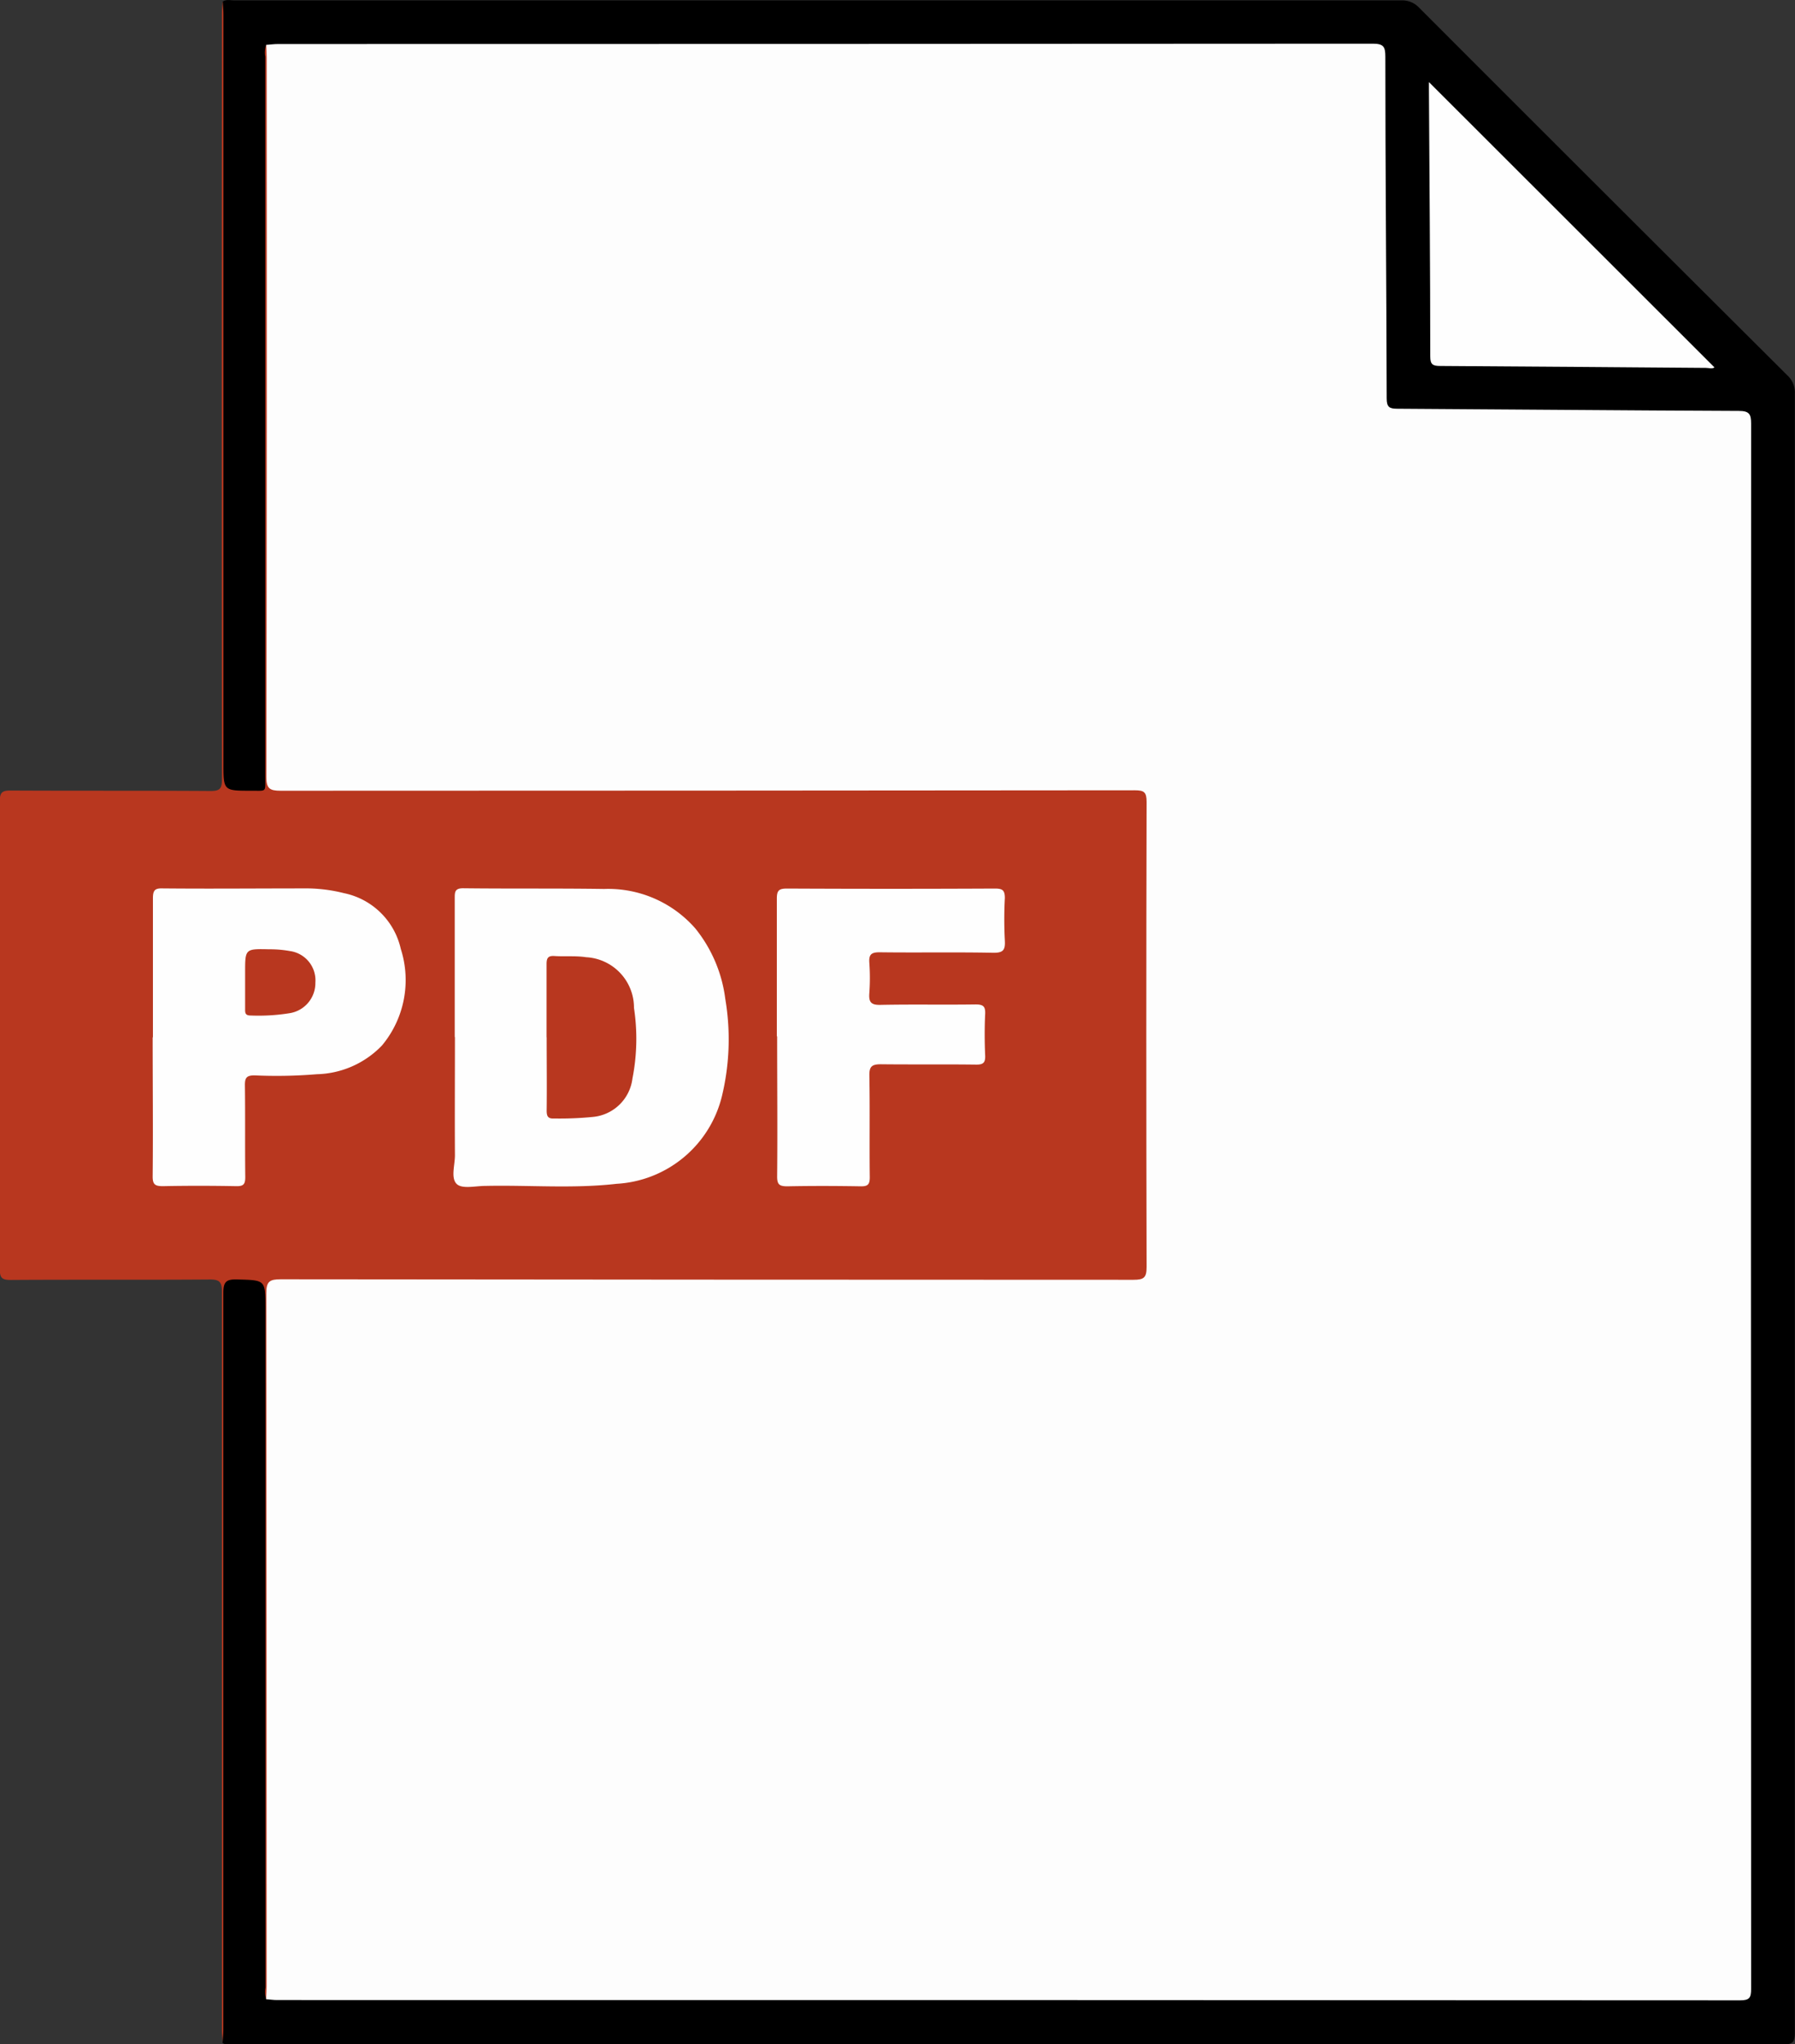 <svg xmlns="http://www.w3.org/2000/svg" width="36" height="41" viewBox="0 0 36 41">
  <rect x="0" y="0" width="36" height="41" fill="#333333" stroke="none"/>
  <g id="pdf_icon" transform="translate(0)">
    <path id="パス_862" data-name="パス 862" d="M4.464,41.637c0-.079-.013-.159-.013-.238q0-7.409,0-14.818c0-.2-.044-.253-.248-.251-1.33.01-2.66,0-3.991.009-.17,0-.216-.04-.216-.213q.008-4.695,0-9.39c0-.174.047-.214.216-.213,1.337.007,2.675,0,4.013.009.186,0,.226-.049.226-.229q-.008-7.683,0-15.365c0-.079.009-.159.013-.238.079.052.078.135.083.215.007.1,0,.2,0,.306q0,7.4,0,14.8c0,.451.015.46.474.433.144-.008.217-.062.215-.21,0-.087,0-.175,0-.263q0-6.974,0-13.948a2.14,2.14,0,0,1,.007-.306c.011-.074,0-.169.113-.184a.579.579,0,0,1,.066.4q0,3.831,0,7.663,0,3.207,0,6.415c0,.073,0,.146,0,.219-.006.147.062.214.209.211.088,0,.175,0,.263,0H22.5c.559,0,.559,0,.559.557q0,4.423,0,8.845c0,.55,0,.551-.544.551H5.873c-.445,0-.445,0-.445.439q0,6.754,0,13.509a.677.677,0,0,1-.06.425c-.114.012-.1-.082-.115-.145a1.834,1.834,0,0,1-.01-.328q0-6.73,0-13.46c0-.455-.046-.492-.51-.44-.115.013-.173.06-.177.176,0,.095,0,.19,0,.284q0,7.167,0,14.335c0,.147.05.31-.084.433" transform="translate(0 -0.667)" fill="#b8371f" fill-rule="evenodd"/>
    <path id="パス_863" data-name="パス 863" d="M101.75,40.968c.005-.087.015-.173.015-.26q0-7.388,0-14.775c0-.224.057-.278.276-.272.567.016.568.005.568.568q0,6.819,0,13.637a.437.437,0,0,0,.02.235.866.866,0,0,1,.43-.053h28.8c.5,0,.461.018.461-.468q0-15.4,0-30.805c0-.5.025-.463-.463-.464-.556,0-1.111-.008-1.667,0-1.594.027-3.186-.069-4.779-.047-.322,0-.368-.048-.372-.367,0-.277,0-.555,0-.832.031-1.941-.067-3.881-.046-5.822,0-.269-.019-.285-.285-.29-.08,0-.161,0-.241,0H103.076A.918.918,0,0,1,102.625.9a.436.436,0,0,0-.02.235q0,7.224,0,14.447c0,.317.037.275-.283.277-.555,0-.555,0-.555-.551q0-7.508,0-15.017c0-.087-.009-.173-.014-.26.074-.049.157-.024.235-.024q11.7,0,23.4,0a.462.462,0,0,1,.361.148q3.686,3.69,7.382,7.371a.463.463,0,0,1,.152.361q0,16.444,0,32.888c0,.2-.062.229-.242.229q-15.53-.006-31.059-.005c-.078,0-.161.025-.235-.024" transform="translate(-97.286 0.001)" fill-rule="evenodd"/>
    <path id="パス_864" data-name="パス 864" d="M121.686,20c.079-.006.159-.017.238-.017q10.977,0,21.955-.007c.22,0,.253.063.253.263,0,2.284.022,4.568.027,6.852,0,.181.06.207.219.207,2.281.013,4.562.035,6.843.044.207,0,.248.062.247.256q-.007,15.7,0,31.394c0,.174-.03.229-.22.229q-14.673-.008-29.346-.006c-.072,0-.144-.011-.217-.017,0-.087.01-.175.01-.262q0-6.95-.006-13.9c0-.236.069-.277.288-.277q8.553.009,17.105.01c.209,0,.262-.044.262-.258q-.012-4.662,0-9.325c0-.2-.05-.235-.239-.235q-8.563.008-17.127.009c-.219,0-.288-.041-.288-.277q.012-7.212.006-14.425c0-.087-.006-.174-.01-.262" transform="translate(-116.348 -19.1)" fill="#fdfdfd" fill-rule="evenodd"/>
    <path id="パス_865" data-name="パス 865" d="M207.266,409.992c0-.928,0-1.857,0-2.785,0-.121,0-.2.167-.2.943.011,1.886,0,2.829.014a2.322,2.322,0,0,1,1.83.793,2.809,2.809,0,0,1,.6,1.412,4.846,4.846,0,0,1-.069,1.958,2.309,2.309,0,0,1-2.112,1.751c-.874.1-1.753.023-2.629.042-.2,0-.458.065-.571-.034-.131-.116-.04-.384-.041-.585-.005-.789,0-1.579,0-2.368" transform="translate(-198.146 -389.191)" fill="#fefefe" fill-rule="evenodd"/>
    <path id="パス_866" data-name="パス 866" d="M69.819,410c0-.928,0-1.856,0-2.784,0-.164.04-.206.2-.2.935.009,1.871,0,2.806,0a3.132,3.132,0,0,1,.825.095,1.472,1.472,0,0,1,1.14,1.118,2.049,2.049,0,0,1-.377,1.937,1.873,1.873,0,0,1-1.308.577,9.819,9.819,0,0,1-1.249.023c-.157,0-.194.047-.192.2.008.614,0,1.228.007,1.841,0,.144-.038.184-.181.181-.489-.009-.979-.01-1.469,0-.16,0-.209-.033-.207-.2.009-.928,0-1.856,0-2.784" transform="translate(-66.752 -389.197)" fill="#fefefe" fill-rule="evenodd"/>
    <path id="パス_867" data-name="パス 867" d="M355.047,409.99c0-.921,0-1.842,0-2.762,0-.168.047-.2.207-.2q2.083.01,4.166,0c.149,0,.2.029.2.189a8.3,8.3,0,0,0,0,.855c.01.184-.029.247-.233.244-.76-.015-1.52,0-2.28-.01-.167,0-.216.046-.205.209a4.264,4.264,0,0,1,0,.613c-.013.177.033.237.223.233.636-.013,1.272,0,1.907-.009.153,0,.2.037.193.192-.013.277-.012.556,0,.833.006.144-.039.184-.182.182-.636-.008-1.272,0-1.907-.007-.179,0-.237.041-.233.228.012.68,0,1.359.008,2.039,0,.144-.04.184-.183.181-.49-.008-.979-.01-1.469,0-.162,0-.207-.036-.206-.2.009-.935,0-1.871,0-2.806" transform="translate(-339.467 -389.206)" fill="#fefefe" fill-rule="evenodd"/>
    <path id="パス_868" data-name="パス 868" d="M653.275,37.562,659,43.283c-.045.035-.112.01-.173.01-1.776-.013-3.551-.029-5.327-.039-.146,0-.2-.027-.2-.187,0-1.79-.017-3.581-.027-5.371,0-.043,0-.085,0-.135" transform="translate(-624.615 -35.914)" fill="#fefefe" fill-rule="evenodd"/>
    <path id="パス_869" data-name="パス 869" d="M249.831,439.54c0-.489,0-.978,0-1.467,0-.122.031-.169.158-.161.211.014.426-.008.634.024a1.014,1.014,0,0,1,.961,1.017,4.118,4.118,0,0,1-.031,1.416.881.881,0,0,1-.8.771,6.789,6.789,0,0,1-.765.031c-.131.008-.156-.045-.155-.164.006-.489,0-.978,0-1.467" transform="translate(-238.869 -418.737)" fill="#b8371f" fill-rule="evenodd"/>
    <path id="パス_870" data-name="パス 870" d="M112.055,435.483q0-.1,0-.2c0-.473,0-.475.482-.464a2.249,2.249,0,0,1,.413.035.593.593,0,0,1,.514.634.612.612,0,0,1-.518.613,3.905,3.905,0,0,1-.784.046c-.092,0-.109-.041-.107-.119,0-.182,0-.365,0-.547" transform="translate(-107.139 -415.779)" fill="#b8371f" fill-rule="evenodd"/>
  </g>
</svg>
